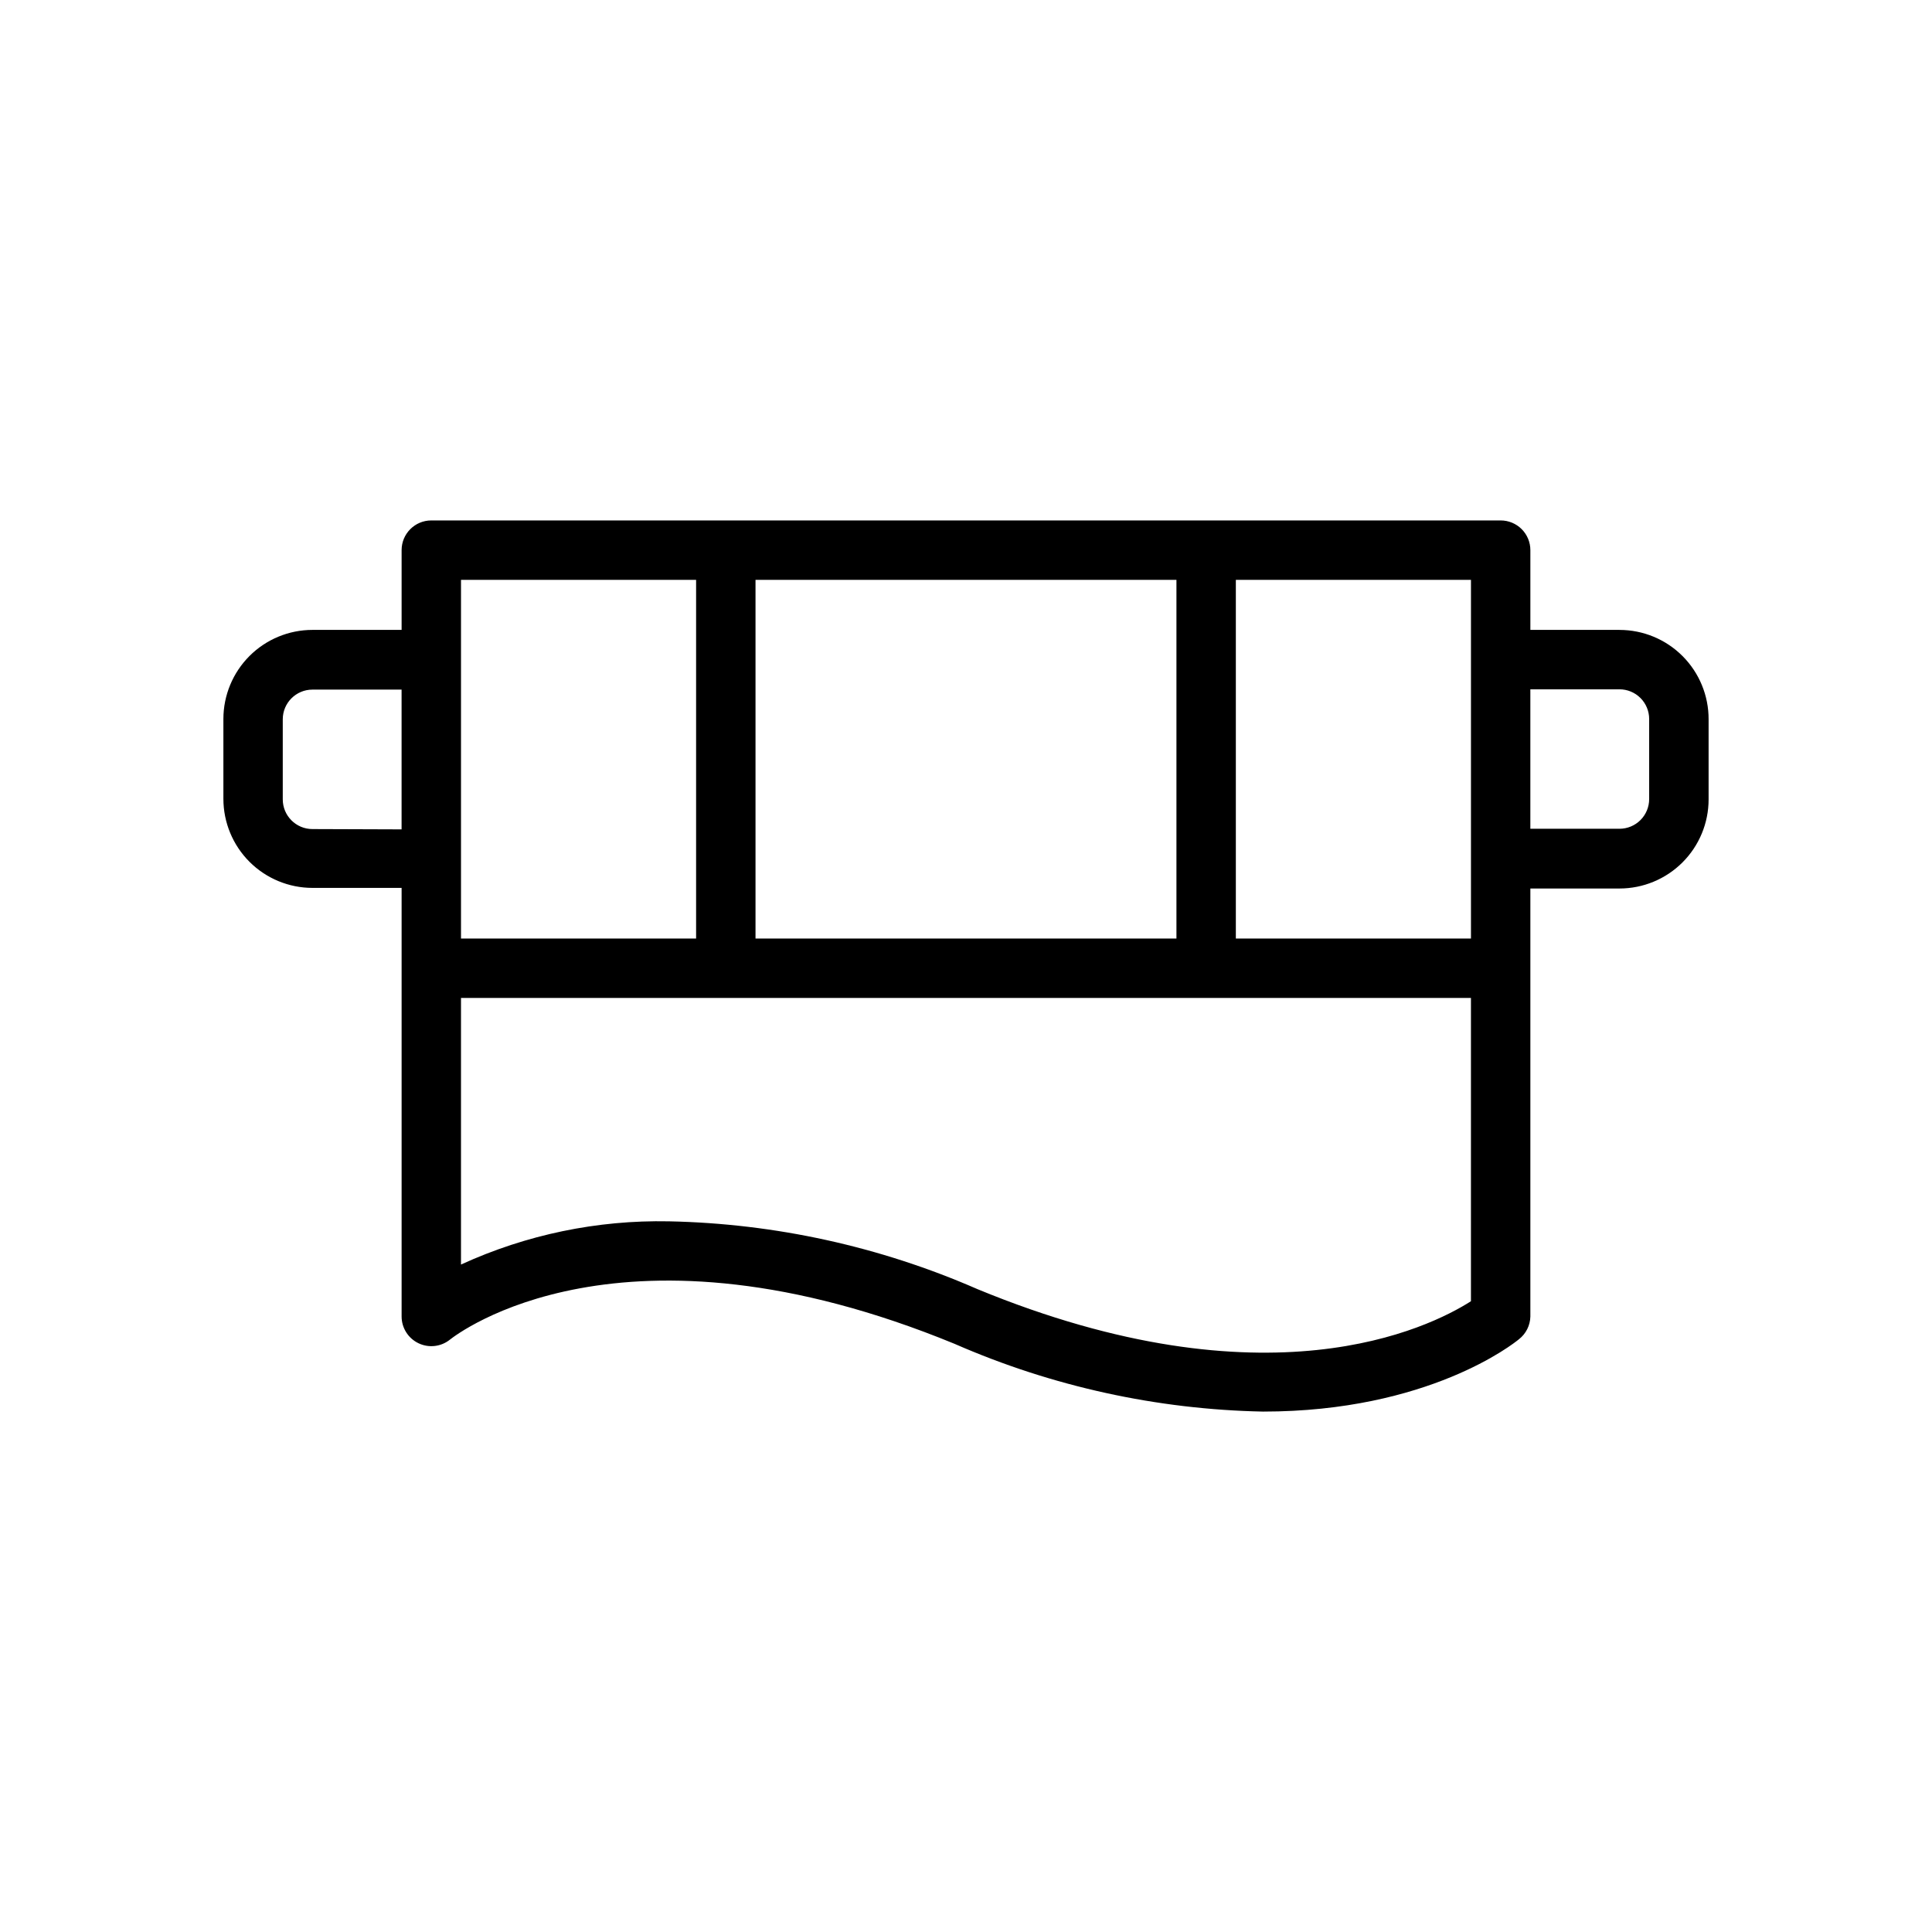 <?xml version="1.0" encoding="UTF-8"?>
<!-- Uploaded to: ICON Repo, www.iconrepo.com, Generator: ICON Repo Mixer Tools -->
<svg fill="#000000" width="800px" height="800px" version="1.1" viewBox="144 144 512 512" xmlns="http://www.w3.org/2000/svg">
 <path d="m573.18 310.93h-23.617v-21.137c0-2.086-0.828-4.09-2.305-5.566-1.477-1.477-3.481-2.305-5.566-2.305h-283.39c-4.348 0-7.871 3.523-7.871 7.871v21.137h-23.617c-6.262 0-12.27 2.488-16.699 6.918-4.426 4.43-6.914 10.434-6.914 16.699v21.137c0 6.262 2.488 12.27 6.914 16.699 4.43 4.43 10.438 6.918 16.699 6.918h23.617v113.59c0.008 3.031 1.754 5.785 4.488 7.086 2.738 1.309 5.984 0.926 8.344-0.984 1.812-1.418 45.383-35.188 133.82 1.18v0.004c25.773 11.262 53.512 17.344 81.633 17.906 43.809 0 66.441-18.027 67.816-19.168 1.863-1.449 2.977-3.66 3.031-6.023v-113.43h23.617c6.262 0 12.27-2.488 16.699-6.918 4.43-4.43 6.918-10.434 6.918-16.699v-21.215c0.02-6.277-2.461-12.305-6.891-16.75-4.43-4.445-10.449-6.945-16.727-6.945zm-39.359 7.871v73.922h-62.309v-95.055h62.309zm-78.051-21.133v95.055h-111.55v-95.055zm-189.6 0h62.305v95.055h-62.305zm-39.363 66.043c-4.348 0-7.871-3.523-7.871-7.871v-21.215c0-4.348 3.523-7.871 7.871-7.871h23.617v37.039zm307.01 125.13c-11.18 7.125-54.121 28.418-130.83-3.227l-0.004-0.004c-25.801-11.27-53.562-17.367-81.711-17.945-18.996-0.379-37.832 3.535-55.102 11.453v-70.652h267.65zm47.23-133.08c0 2.086-0.828 4.09-2.305 5.566-1.477 1.477-3.481 2.305-5.566 2.305h-23.617v-36.957h23.617c2.086 0 4.09 0.828 5.566 2.305 1.477 1.477 2.305 3.477 2.305 5.566z"/>
</svg>